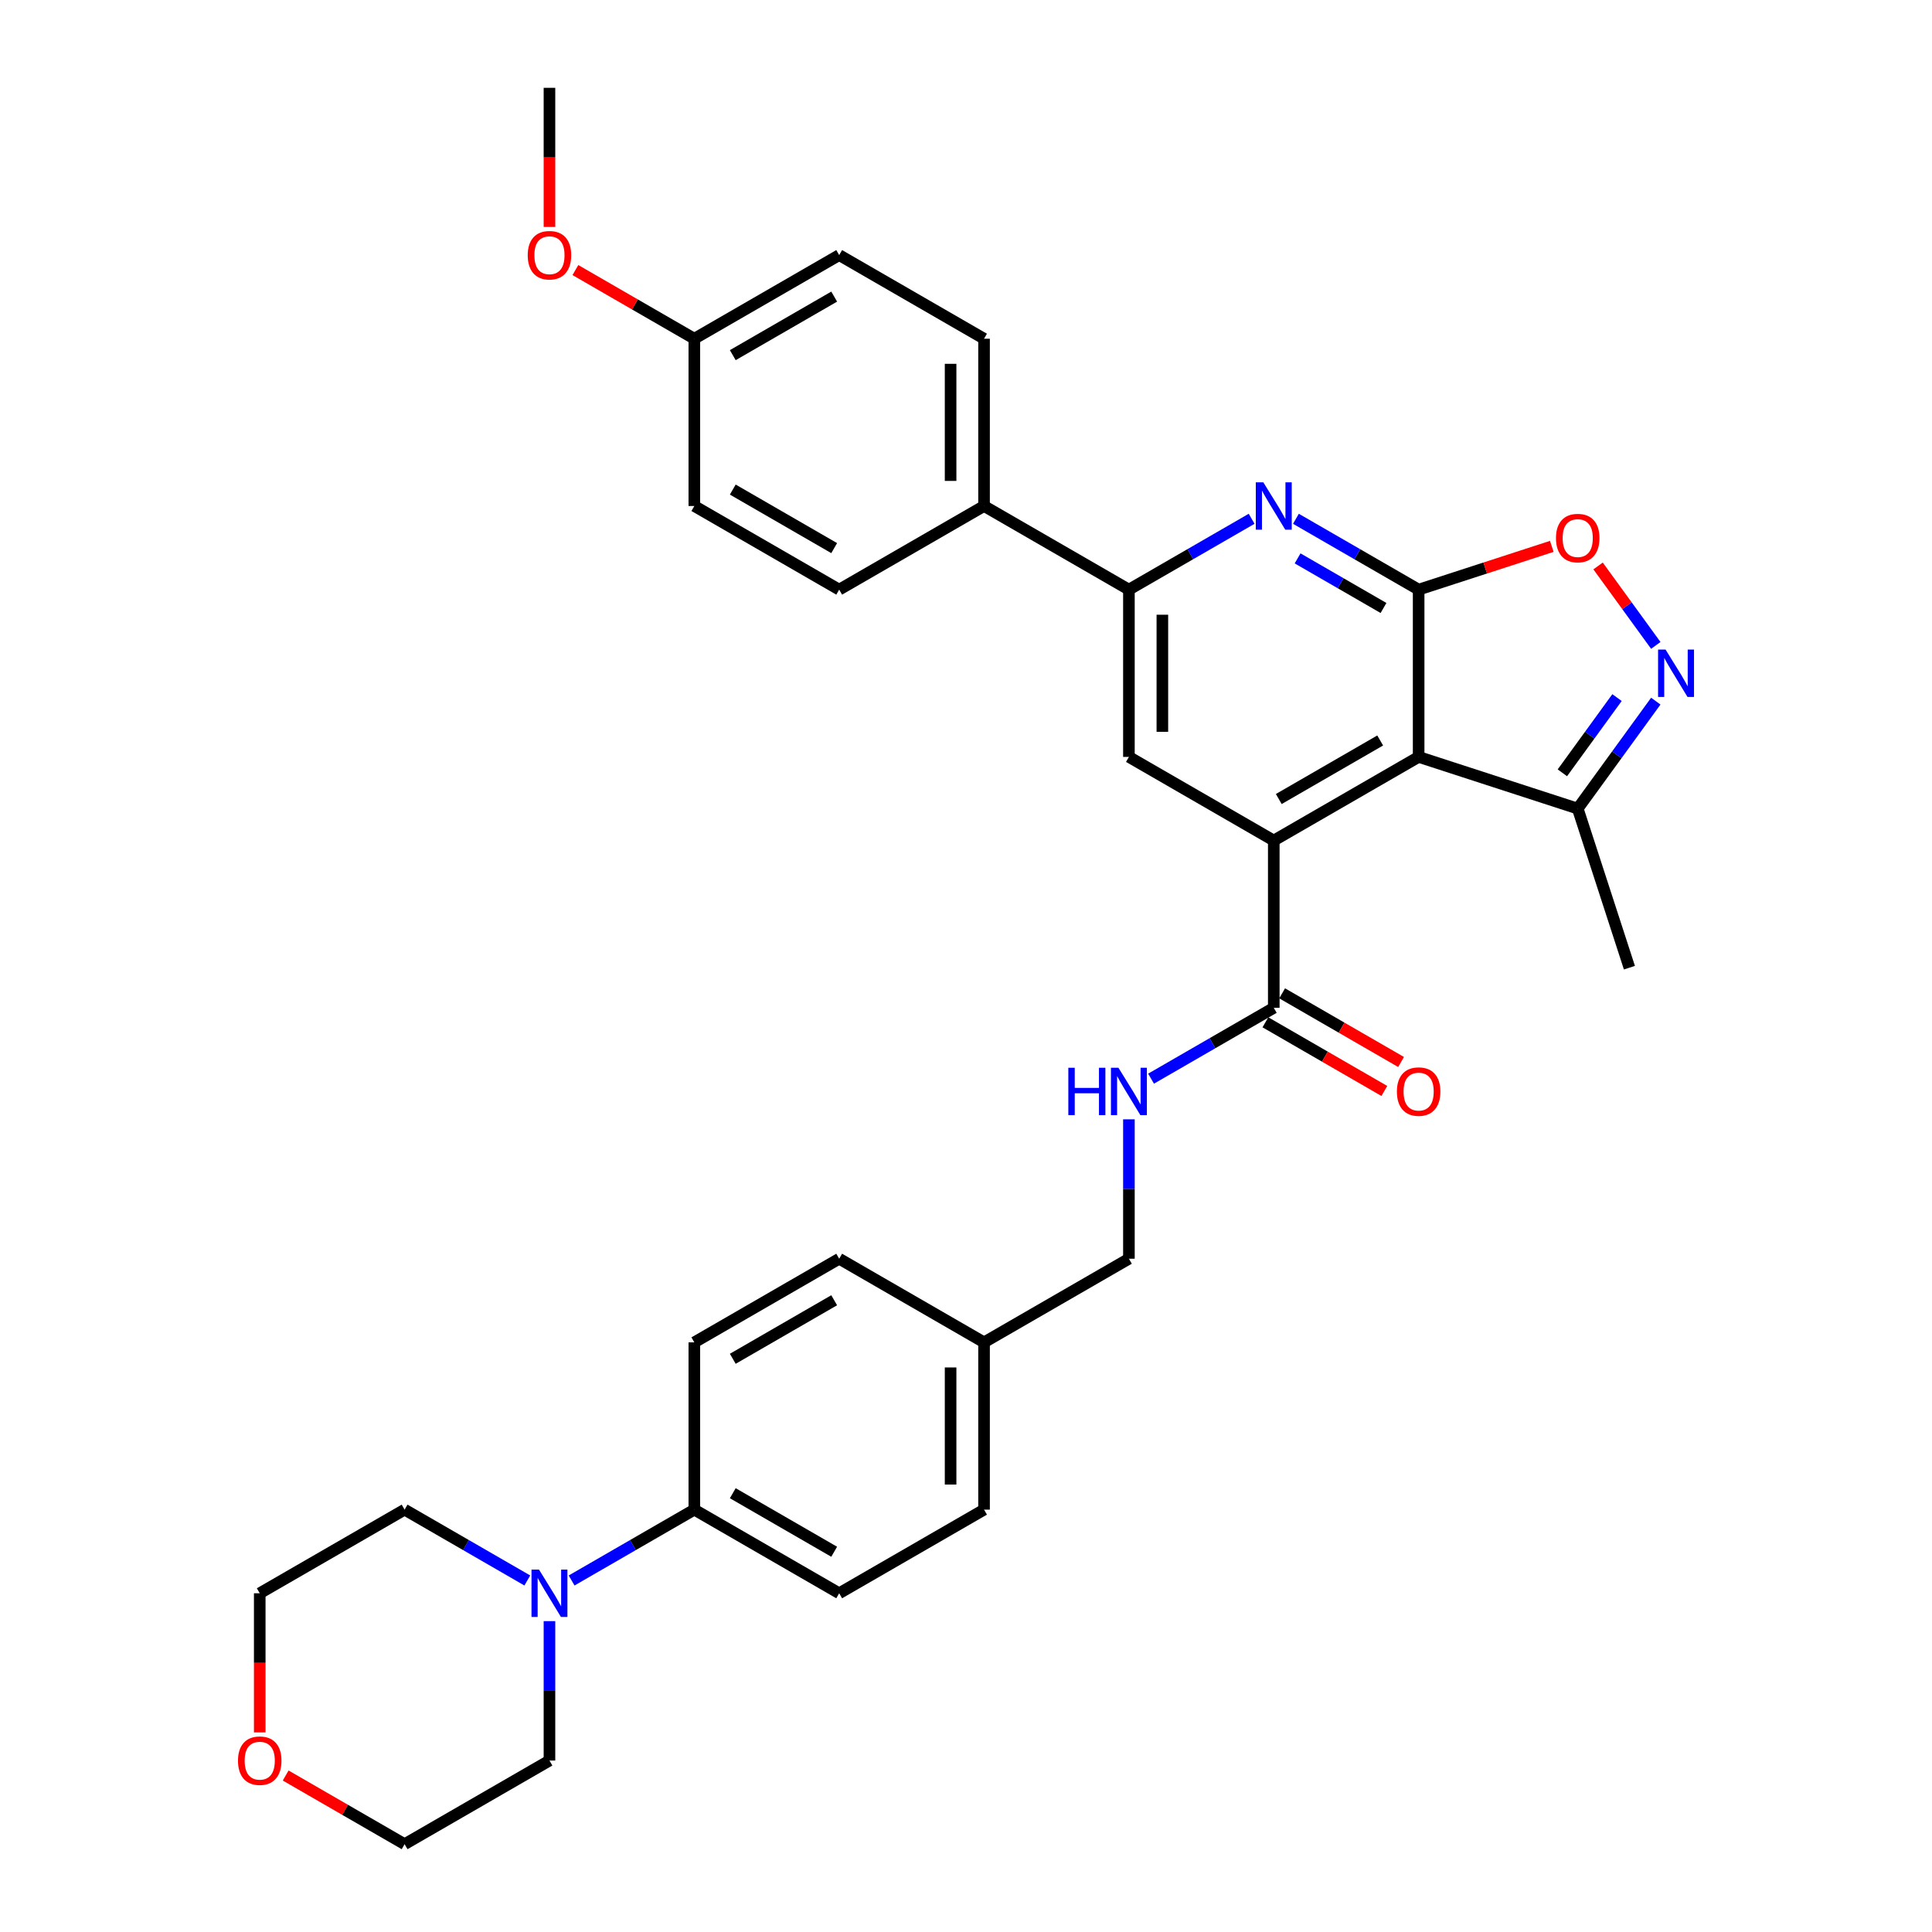 <?xml version='1.0' encoding='iso-8859-1'?>
<svg version='1.1' baseProfile='full'
              xmlns='http://www.w3.org/2000/svg'
                      xmlns:rdkit='http://www.rdkit.org/xml'
                      xmlns:xlink='http://www.w3.org/1999/xlink'
                  xml:space='preserve'
width='1000px' height='1000px' viewBox='0 0 1000 1000'>
<!-- END OF HEADER -->
<rect style='opacity:1.0;fill:#FFFFFF;stroke:none' width='1000' height='1000' x='0' y='0'> </rect>
<path class='bond-0' d='M 734.284,305.195 L 734.284,391.775' style='fill:none;fill-rule:evenodd;stroke:#000000;stroke-width:6px;stroke-linecap:butt;stroke-linejoin:miter;stroke-opacity:1' />
<path class='bond-2' d='M 734.284,305.195 L 702.525,286.859' style='fill:none;fill-rule:evenodd;stroke:#000000;stroke-width:6px;stroke-linecap:butt;stroke-linejoin:miter;stroke-opacity:1' />
<path class='bond-2' d='M 702.525,286.859 L 670.767,268.523' style='fill:none;fill-rule:evenodd;stroke:#0000FF;stroke-width:6px;stroke-linecap:butt;stroke-linejoin:miter;stroke-opacity:1' />
<path class='bond-2' d='M 716.098,314.69 L 693.867,301.855' style='fill:none;fill-rule:evenodd;stroke:#000000;stroke-width:6px;stroke-linecap:butt;stroke-linejoin:miter;stroke-opacity:1' />
<path class='bond-2' d='M 693.867,301.855 L 671.636,289.02' style='fill:none;fill-rule:evenodd;stroke:#0000FF;stroke-width:6px;stroke-linecap:butt;stroke-linejoin:miter;stroke-opacity:1' />
<path class='bond-4' d='M 734.284,305.195 L 768.745,293.998' style='fill:none;fill-rule:evenodd;stroke:#000000;stroke-width:6px;stroke-linecap:butt;stroke-linejoin:miter;stroke-opacity:1' />
<path class='bond-4' d='M 768.745,293.998 L 803.207,282.8' style='fill:none;fill-rule:evenodd;stroke:#FF0000;stroke-width:6px;stroke-linecap:butt;stroke-linejoin:miter;stroke-opacity:1' />
<path class='bond-1' d='M 734.284,391.775 L 659.303,435.065' style='fill:none;fill-rule:evenodd;stroke:#000000;stroke-width:6px;stroke-linecap:butt;stroke-linejoin:miter;stroke-opacity:1' />
<path class='bond-1' d='M 714.379,383.272 L 661.893,413.575' style='fill:none;fill-rule:evenodd;stroke:#000000;stroke-width:6px;stroke-linecap:butt;stroke-linejoin:miter;stroke-opacity:1' />
<path class='bond-8' d='M 734.284,391.775 L 816.627,418.53' style='fill:none;fill-rule:evenodd;stroke:#000000;stroke-width:6px;stroke-linecap:butt;stroke-linejoin:miter;stroke-opacity:1' />
<path class='bond-7' d='M 659.303,435.065 L 659.303,521.645' style='fill:none;fill-rule:evenodd;stroke:#000000;stroke-width:6px;stroke-linecap:butt;stroke-linejoin:miter;stroke-opacity:1' />
<path class='bond-34' d='M 659.303,435.065 L 584.323,391.775' style='fill:none;fill-rule:evenodd;stroke:#000000;stroke-width:6px;stroke-linecap:butt;stroke-linejoin:miter;stroke-opacity:1' />
<path class='bond-5' d='M 647.84,268.523 L 616.082,286.859' style='fill:none;fill-rule:evenodd;stroke:#0000FF;stroke-width:6px;stroke-linecap:butt;stroke-linejoin:miter;stroke-opacity:1' />
<path class='bond-5' d='M 616.082,286.859 L 584.323,305.195' style='fill:none;fill-rule:evenodd;stroke:#000000;stroke-width:6px;stroke-linecap:butt;stroke-linejoin:miter;stroke-opacity:1' />
<path class='bond-3' d='M 857.037,334.061 L 842.099,313.499' style='fill:none;fill-rule:evenodd;stroke:#0000FF;stroke-width:6px;stroke-linecap:butt;stroke-linejoin:miter;stroke-opacity:1' />
<path class='bond-3' d='M 842.099,313.499 L 827.16,292.938' style='fill:none;fill-rule:evenodd;stroke:#FF0000;stroke-width:6px;stroke-linecap:butt;stroke-linejoin:miter;stroke-opacity:1' />
<path class='bond-33' d='M 857.037,362.909 L 836.832,390.719' style='fill:none;fill-rule:evenodd;stroke:#0000FF;stroke-width:6px;stroke-linecap:butt;stroke-linejoin:miter;stroke-opacity:1' />
<path class='bond-33' d='M 836.832,390.719 L 816.627,418.53' style='fill:none;fill-rule:evenodd;stroke:#000000;stroke-width:6px;stroke-linecap:butt;stroke-linejoin:miter;stroke-opacity:1' />
<path class='bond-33' d='M 836.967,361.074 L 822.823,380.541' style='fill:none;fill-rule:evenodd;stroke:#0000FF;stroke-width:6px;stroke-linecap:butt;stroke-linejoin:miter;stroke-opacity:1' />
<path class='bond-33' d='M 822.823,380.541 L 808.679,400.008' style='fill:none;fill-rule:evenodd;stroke:#000000;stroke-width:6px;stroke-linecap:butt;stroke-linejoin:miter;stroke-opacity:1' />
<path class='bond-6' d='M 584.323,305.195 L 584.323,391.775' style='fill:none;fill-rule:evenodd;stroke:#000000;stroke-width:6px;stroke-linecap:butt;stroke-linejoin:miter;stroke-opacity:1' />
<path class='bond-6' d='M 601.639,318.182 L 601.639,378.788' style='fill:none;fill-rule:evenodd;stroke:#000000;stroke-width:6px;stroke-linecap:butt;stroke-linejoin:miter;stroke-opacity:1' />
<path class='bond-12' d='M 584.323,305.195 L 509.342,261.905' style='fill:none;fill-rule:evenodd;stroke:#000000;stroke-width:6px;stroke-linecap:butt;stroke-linejoin:miter;stroke-opacity:1' />
<path class='bond-10' d='M 659.303,521.645 L 627.545,539.981' style='fill:none;fill-rule:evenodd;stroke:#000000;stroke-width:6px;stroke-linecap:butt;stroke-linejoin:miter;stroke-opacity:1' />
<path class='bond-10' d='M 627.545,539.981 L 595.786,558.317' style='fill:none;fill-rule:evenodd;stroke:#0000FF;stroke-width:6px;stroke-linecap:butt;stroke-linejoin:miter;stroke-opacity:1' />
<path class='bond-13' d='M 654.974,529.143 L 685.755,546.914' style='fill:none;fill-rule:evenodd;stroke:#000000;stroke-width:6px;stroke-linecap:butt;stroke-linejoin:miter;stroke-opacity:1' />
<path class='bond-13' d='M 685.755,546.914 L 716.535,564.685' style='fill:none;fill-rule:evenodd;stroke:#FF0000;stroke-width:6px;stroke-linecap:butt;stroke-linejoin:miter;stroke-opacity:1' />
<path class='bond-13' d='M 663.632,514.147 L 694.413,531.918' style='fill:none;fill-rule:evenodd;stroke:#000000;stroke-width:6px;stroke-linecap:butt;stroke-linejoin:miter;stroke-opacity:1' />
<path class='bond-13' d='M 694.413,531.918 L 725.193,549.689' style='fill:none;fill-rule:evenodd;stroke:#FF0000;stroke-width:6px;stroke-linecap:butt;stroke-linejoin:miter;stroke-opacity:1' />
<path class='bond-29' d='M 816.627,418.53 L 843.381,500.872' style='fill:none;fill-rule:evenodd;stroke:#000000;stroke-width:6px;stroke-linecap:butt;stroke-linejoin:miter;stroke-opacity:1' />
<path class='bond-9' d='M 295.864,818.057 L 327.623,799.721' style='fill:none;fill-rule:evenodd;stroke:#0000FF;stroke-width:6px;stroke-linecap:butt;stroke-linejoin:miter;stroke-opacity:1' />
<path class='bond-9' d='M 327.623,799.721 L 359.381,781.385' style='fill:none;fill-rule:evenodd;stroke:#000000;stroke-width:6px;stroke-linecap:butt;stroke-linejoin:miter;stroke-opacity:1' />
<path class='bond-26' d='M 284.401,839.1 L 284.401,875.177' style='fill:none;fill-rule:evenodd;stroke:#0000FF;stroke-width:6px;stroke-linecap:butt;stroke-linejoin:miter;stroke-opacity:1' />
<path class='bond-26' d='M 284.401,875.177 L 284.401,911.255' style='fill:none;fill-rule:evenodd;stroke:#000000;stroke-width:6px;stroke-linecap:butt;stroke-linejoin:miter;stroke-opacity:1' />
<path class='bond-27' d='M 272.938,818.057 L 241.179,799.721' style='fill:none;fill-rule:evenodd;stroke:#0000FF;stroke-width:6px;stroke-linecap:butt;stroke-linejoin:miter;stroke-opacity:1' />
<path class='bond-27' d='M 241.179,799.721 L 209.42,781.385' style='fill:none;fill-rule:evenodd;stroke:#000000;stroke-width:6px;stroke-linecap:butt;stroke-linejoin:miter;stroke-opacity:1' />
<path class='bond-19' d='M 584.323,579.359 L 584.323,615.437' style='fill:none;fill-rule:evenodd;stroke:#0000FF;stroke-width:6px;stroke-linecap:butt;stroke-linejoin:miter;stroke-opacity:1' />
<path class='bond-19' d='M 584.323,615.437 L 584.323,651.515' style='fill:none;fill-rule:evenodd;stroke:#000000;stroke-width:6px;stroke-linecap:butt;stroke-linejoin:miter;stroke-opacity:1' />
<path class='bond-11' d='M 359.381,781.385 L 434.362,824.675' style='fill:none;fill-rule:evenodd;stroke:#000000;stroke-width:6px;stroke-linecap:butt;stroke-linejoin:miter;stroke-opacity:1' />
<path class='bond-11' d='M 379.286,772.883 L 431.773,803.186' style='fill:none;fill-rule:evenodd;stroke:#000000;stroke-width:6px;stroke-linecap:butt;stroke-linejoin:miter;stroke-opacity:1' />
<path class='bond-36' d='M 359.381,781.385 L 359.381,694.805' style='fill:none;fill-rule:evenodd;stroke:#000000;stroke-width:6px;stroke-linecap:butt;stroke-linejoin:miter;stroke-opacity:1' />
<path class='bond-17' d='M 509.342,261.905 L 509.342,175.325' style='fill:none;fill-rule:evenodd;stroke:#000000;stroke-width:6px;stroke-linecap:butt;stroke-linejoin:miter;stroke-opacity:1' />
<path class='bond-17' d='M 492.026,248.918 L 492.026,188.312' style='fill:none;fill-rule:evenodd;stroke:#000000;stroke-width:6px;stroke-linecap:butt;stroke-linejoin:miter;stroke-opacity:1' />
<path class='bond-18' d='M 509.342,261.905 L 434.362,305.195' style='fill:none;fill-rule:evenodd;stroke:#000000;stroke-width:6px;stroke-linecap:butt;stroke-linejoin:miter;stroke-opacity:1' />
<path class='bond-14' d='M 134.44,896.693 L 134.44,860.684' style='fill:none;fill-rule:evenodd;stroke:#FF0000;stroke-width:6px;stroke-linecap:butt;stroke-linejoin:miter;stroke-opacity:1' />
<path class='bond-14' d='M 134.44,860.684 L 134.44,824.675' style='fill:none;fill-rule:evenodd;stroke:#000000;stroke-width:6px;stroke-linecap:butt;stroke-linejoin:miter;stroke-opacity:1' />
<path class='bond-37' d='M 147.86,919.003 L 178.64,936.774' style='fill:none;fill-rule:evenodd;stroke:#FF0000;stroke-width:6px;stroke-linecap:butt;stroke-linejoin:miter;stroke-opacity:1' />
<path class='bond-37' d='M 178.64,936.774 L 209.42,954.545' style='fill:none;fill-rule:evenodd;stroke:#000000;stroke-width:6px;stroke-linecap:butt;stroke-linejoin:miter;stroke-opacity:1' />
<path class='bond-15' d='M 359.381,694.805 L 434.362,651.515' style='fill:none;fill-rule:evenodd;stroke:#000000;stroke-width:6px;stroke-linecap:butt;stroke-linejoin:miter;stroke-opacity:1' />
<path class='bond-15' d='M 379.286,703.308 L 431.773,673.005' style='fill:none;fill-rule:evenodd;stroke:#000000;stroke-width:6px;stroke-linecap:butt;stroke-linejoin:miter;stroke-opacity:1' />
<path class='bond-16' d='M 434.362,824.675 L 509.342,781.385' style='fill:none;fill-rule:evenodd;stroke:#000000;stroke-width:6px;stroke-linecap:butt;stroke-linejoin:miter;stroke-opacity:1' />
<path class='bond-25' d='M 509.342,175.325 L 434.362,132.035' style='fill:none;fill-rule:evenodd;stroke:#000000;stroke-width:6px;stroke-linecap:butt;stroke-linejoin:miter;stroke-opacity:1' />
<path class='bond-24' d='M 434.362,305.195 L 359.381,261.905' style='fill:none;fill-rule:evenodd;stroke:#000000;stroke-width:6px;stroke-linecap:butt;stroke-linejoin:miter;stroke-opacity:1' />
<path class='bond-24' d='M 431.773,283.705 L 379.286,253.402' style='fill:none;fill-rule:evenodd;stroke:#000000;stroke-width:6px;stroke-linecap:butt;stroke-linejoin:miter;stroke-opacity:1' />
<path class='bond-20' d='M 584.323,651.515 L 509.342,694.805' style='fill:none;fill-rule:evenodd;stroke:#000000;stroke-width:6px;stroke-linecap:butt;stroke-linejoin:miter;stroke-opacity:1' />
<path class='bond-22' d='M 509.342,694.805 L 434.362,651.515' style='fill:none;fill-rule:evenodd;stroke:#000000;stroke-width:6px;stroke-linecap:butt;stroke-linejoin:miter;stroke-opacity:1' />
<path class='bond-23' d='M 509.342,694.805 L 509.342,781.385' style='fill:none;fill-rule:evenodd;stroke:#000000;stroke-width:6px;stroke-linecap:butt;stroke-linejoin:miter;stroke-opacity:1' />
<path class='bond-23' d='M 492.026,707.792 L 492.026,768.398' style='fill:none;fill-rule:evenodd;stroke:#000000;stroke-width:6px;stroke-linecap:butt;stroke-linejoin:miter;stroke-opacity:1' />
<path class='bond-21' d='M 359.381,175.325 L 359.381,261.905' style='fill:none;fill-rule:evenodd;stroke:#000000;stroke-width:6px;stroke-linecap:butt;stroke-linejoin:miter;stroke-opacity:1' />
<path class='bond-28' d='M 359.381,175.325 L 328.601,157.554' style='fill:none;fill-rule:evenodd;stroke:#000000;stroke-width:6px;stroke-linecap:butt;stroke-linejoin:miter;stroke-opacity:1' />
<path class='bond-28' d='M 328.601,157.554 L 297.821,139.783' style='fill:none;fill-rule:evenodd;stroke:#FF0000;stroke-width:6px;stroke-linecap:butt;stroke-linejoin:miter;stroke-opacity:1' />
<path class='bond-35' d='M 359.381,175.325 L 434.362,132.035' style='fill:none;fill-rule:evenodd;stroke:#000000;stroke-width:6px;stroke-linecap:butt;stroke-linejoin:miter;stroke-opacity:1' />
<path class='bond-35' d='M 379.286,183.827 L 431.773,153.524' style='fill:none;fill-rule:evenodd;stroke:#000000;stroke-width:6px;stroke-linecap:butt;stroke-linejoin:miter;stroke-opacity:1' />
<path class='bond-30' d='M 284.401,911.255 L 209.42,954.545' style='fill:none;fill-rule:evenodd;stroke:#000000;stroke-width:6px;stroke-linecap:butt;stroke-linejoin:miter;stroke-opacity:1' />
<path class='bond-31' d='M 209.42,781.385 L 134.44,824.675' style='fill:none;fill-rule:evenodd;stroke:#000000;stroke-width:6px;stroke-linecap:butt;stroke-linejoin:miter;stroke-opacity:1' />
<path class='bond-32' d='M 284.401,117.472 L 284.401,81.463' style='fill:none;fill-rule:evenodd;stroke:#FF0000;stroke-width:6px;stroke-linecap:butt;stroke-linejoin:miter;stroke-opacity:1' />
<path class='bond-32' d='M 284.401,81.463 L 284.401,45.455' style='fill:none;fill-rule:evenodd;stroke:#000000;stroke-width:6px;stroke-linecap:butt;stroke-linejoin:miter;stroke-opacity:1' />
<path  class='atom-3' d='M 653.884 249.645
L 661.918 262.632
Q 662.715 263.913, 663.996 266.234
Q 665.278 268.554, 665.347 268.693
L 665.347 249.645
L 668.602 249.645
L 668.602 274.165
L 665.243 274.165
L 656.62 259.965
Q 655.615 258.303, 654.542 256.398
Q 653.503 254.494, 653.191 253.905
L 653.191 274.165
L 650.005 274.165
L 650.005 249.645
L 653.884 249.645
' fill='#0000FF'/>
<path  class='atom-4' d='M 862.097 336.225
L 870.132 349.212
Q 870.928 350.494, 872.21 352.814
Q 873.491 355.134, 873.56 355.273
L 873.56 336.225
L 876.816 336.225
L 876.816 360.745
L 873.456 360.745
L 864.833 346.545
Q 863.829 344.883, 862.755 342.978
Q 861.716 341.074, 861.405 340.485
L 861.405 360.745
L 858.218 360.745
L 858.218 336.225
L 862.097 336.225
' fill='#0000FF'/>
<path  class='atom-5' d='M 805.371 278.509
Q 805.371 272.622, 808.28 269.332
Q 811.189 266.042, 816.627 266.042
Q 822.064 266.042, 824.973 269.332
Q 827.882 272.622, 827.882 278.509
Q 827.882 284.466, 824.938 287.86
Q 821.995 291.219, 816.627 291.219
Q 811.224 291.219, 808.28 287.86
Q 805.371 284.501, 805.371 278.509
M 816.627 288.449
Q 820.367 288.449, 822.376 285.955
Q 824.419 283.427, 824.419 278.509
Q 824.419 273.695, 822.376 271.271
Q 820.367 268.812, 816.627 268.812
Q 812.886 268.812, 810.843 271.237
Q 808.834 273.661, 808.834 278.509
Q 808.834 283.462, 810.843 285.955
Q 812.886 288.449, 816.627 288.449
' fill='#FF0000'/>
<path  class='atom-10' d='M 278.981 812.416
L 287.015 825.403
Q 287.812 826.684, 289.093 829.004
Q 290.375 831.325, 290.444 831.463
L 290.444 812.416
L 293.699 812.416
L 293.699 836.935
L 290.34 836.935
L 281.717 822.736
Q 280.712 821.074, 279.639 819.169
Q 278.6 817.264, 278.288 816.675
L 278.288 836.935
L 275.102 836.935
L 275.102 812.416
L 278.981 812.416
' fill='#0000FF'/>
<path  class='atom-11' d='M 552.964 552.675
L 556.288 552.675
L 556.288 563.1
L 568.825 563.1
L 568.825 552.675
L 572.15 552.675
L 572.15 577.195
L 568.825 577.195
L 568.825 565.87
L 556.288 565.87
L 556.288 577.195
L 552.964 577.195
L 552.964 552.675
' fill='#0000FF'/>
<path  class='atom-11' d='M 578.903 552.675
L 586.938 565.662
Q 587.734 566.944, 589.016 569.264
Q 590.297 571.584, 590.366 571.723
L 590.366 552.675
L 593.622 552.675
L 593.622 577.195
L 590.262 577.195
L 581.639 562.996
Q 580.635 561.333, 579.561 559.429
Q 578.522 557.524, 578.21 556.935
L 578.21 577.195
L 575.024 577.195
L 575.024 552.675
L 578.903 552.675
' fill='#0000FF'/>
<path  class='atom-14' d='M 723.029 565.004
Q 723.029 559.117, 725.938 555.827
Q 728.847 552.537, 734.284 552.537
Q 739.721 552.537, 742.63 555.827
Q 745.539 559.117, 745.539 565.004
Q 745.539 570.961, 742.596 574.355
Q 739.652 577.714, 734.284 577.714
Q 728.881 577.714, 725.938 574.355
Q 723.029 570.996, 723.029 565.004
M 734.284 574.944
Q 738.024 574.944, 740.033 572.45
Q 742.076 569.922, 742.076 565.004
Q 742.076 560.19, 740.033 557.766
Q 738.024 555.307, 734.284 555.307
Q 730.544 555.307, 728.5 557.732
Q 726.492 560.156, 726.492 565.004
Q 726.492 569.957, 728.5 572.45
Q 730.544 574.944, 734.284 574.944
' fill='#FF0000'/>
<path  class='atom-15' d='M 123.184 911.325
Q 123.184 905.437, 126.093 902.147
Q 129.002 898.857, 134.44 898.857
Q 139.877 898.857, 142.786 902.147
Q 145.695 905.437, 145.695 911.325
Q 145.695 917.281, 142.751 920.675
Q 139.808 924.035, 134.44 924.035
Q 129.037 924.035, 126.093 920.675
Q 123.184 917.316, 123.184 911.325
M 134.44 921.264
Q 138.18 921.264, 140.189 918.771
Q 142.232 916.242, 142.232 911.325
Q 142.232 906.511, 140.189 904.087
Q 138.18 901.628, 134.44 901.628
Q 130.699 901.628, 128.656 904.052
Q 126.647 906.476, 126.647 911.325
Q 126.647 916.277, 128.656 918.771
Q 130.699 921.264, 134.44 921.264
' fill='#FF0000'/>
<path  class='atom-29' d='M 273.145 132.104
Q 273.145 126.216, 276.054 122.926
Q 278.963 119.636, 284.401 119.636
Q 289.838 119.636, 292.747 122.926
Q 295.656 126.216, 295.656 132.104
Q 295.656 138.061, 292.712 141.455
Q 289.769 144.814, 284.401 144.814
Q 278.998 144.814, 276.054 141.455
Q 273.145 138.095, 273.145 132.104
M 284.401 142.043
Q 288.141 142.043, 290.15 139.55
Q 292.193 137.022, 292.193 132.104
Q 292.193 127.29, 290.15 124.866
Q 288.141 122.407, 284.401 122.407
Q 280.66 122.407, 278.617 124.831
Q 276.609 127.255, 276.609 132.104
Q 276.609 137.056, 278.617 139.55
Q 280.66 142.043, 284.401 142.043
' fill='#FF0000'/>
</svg>

